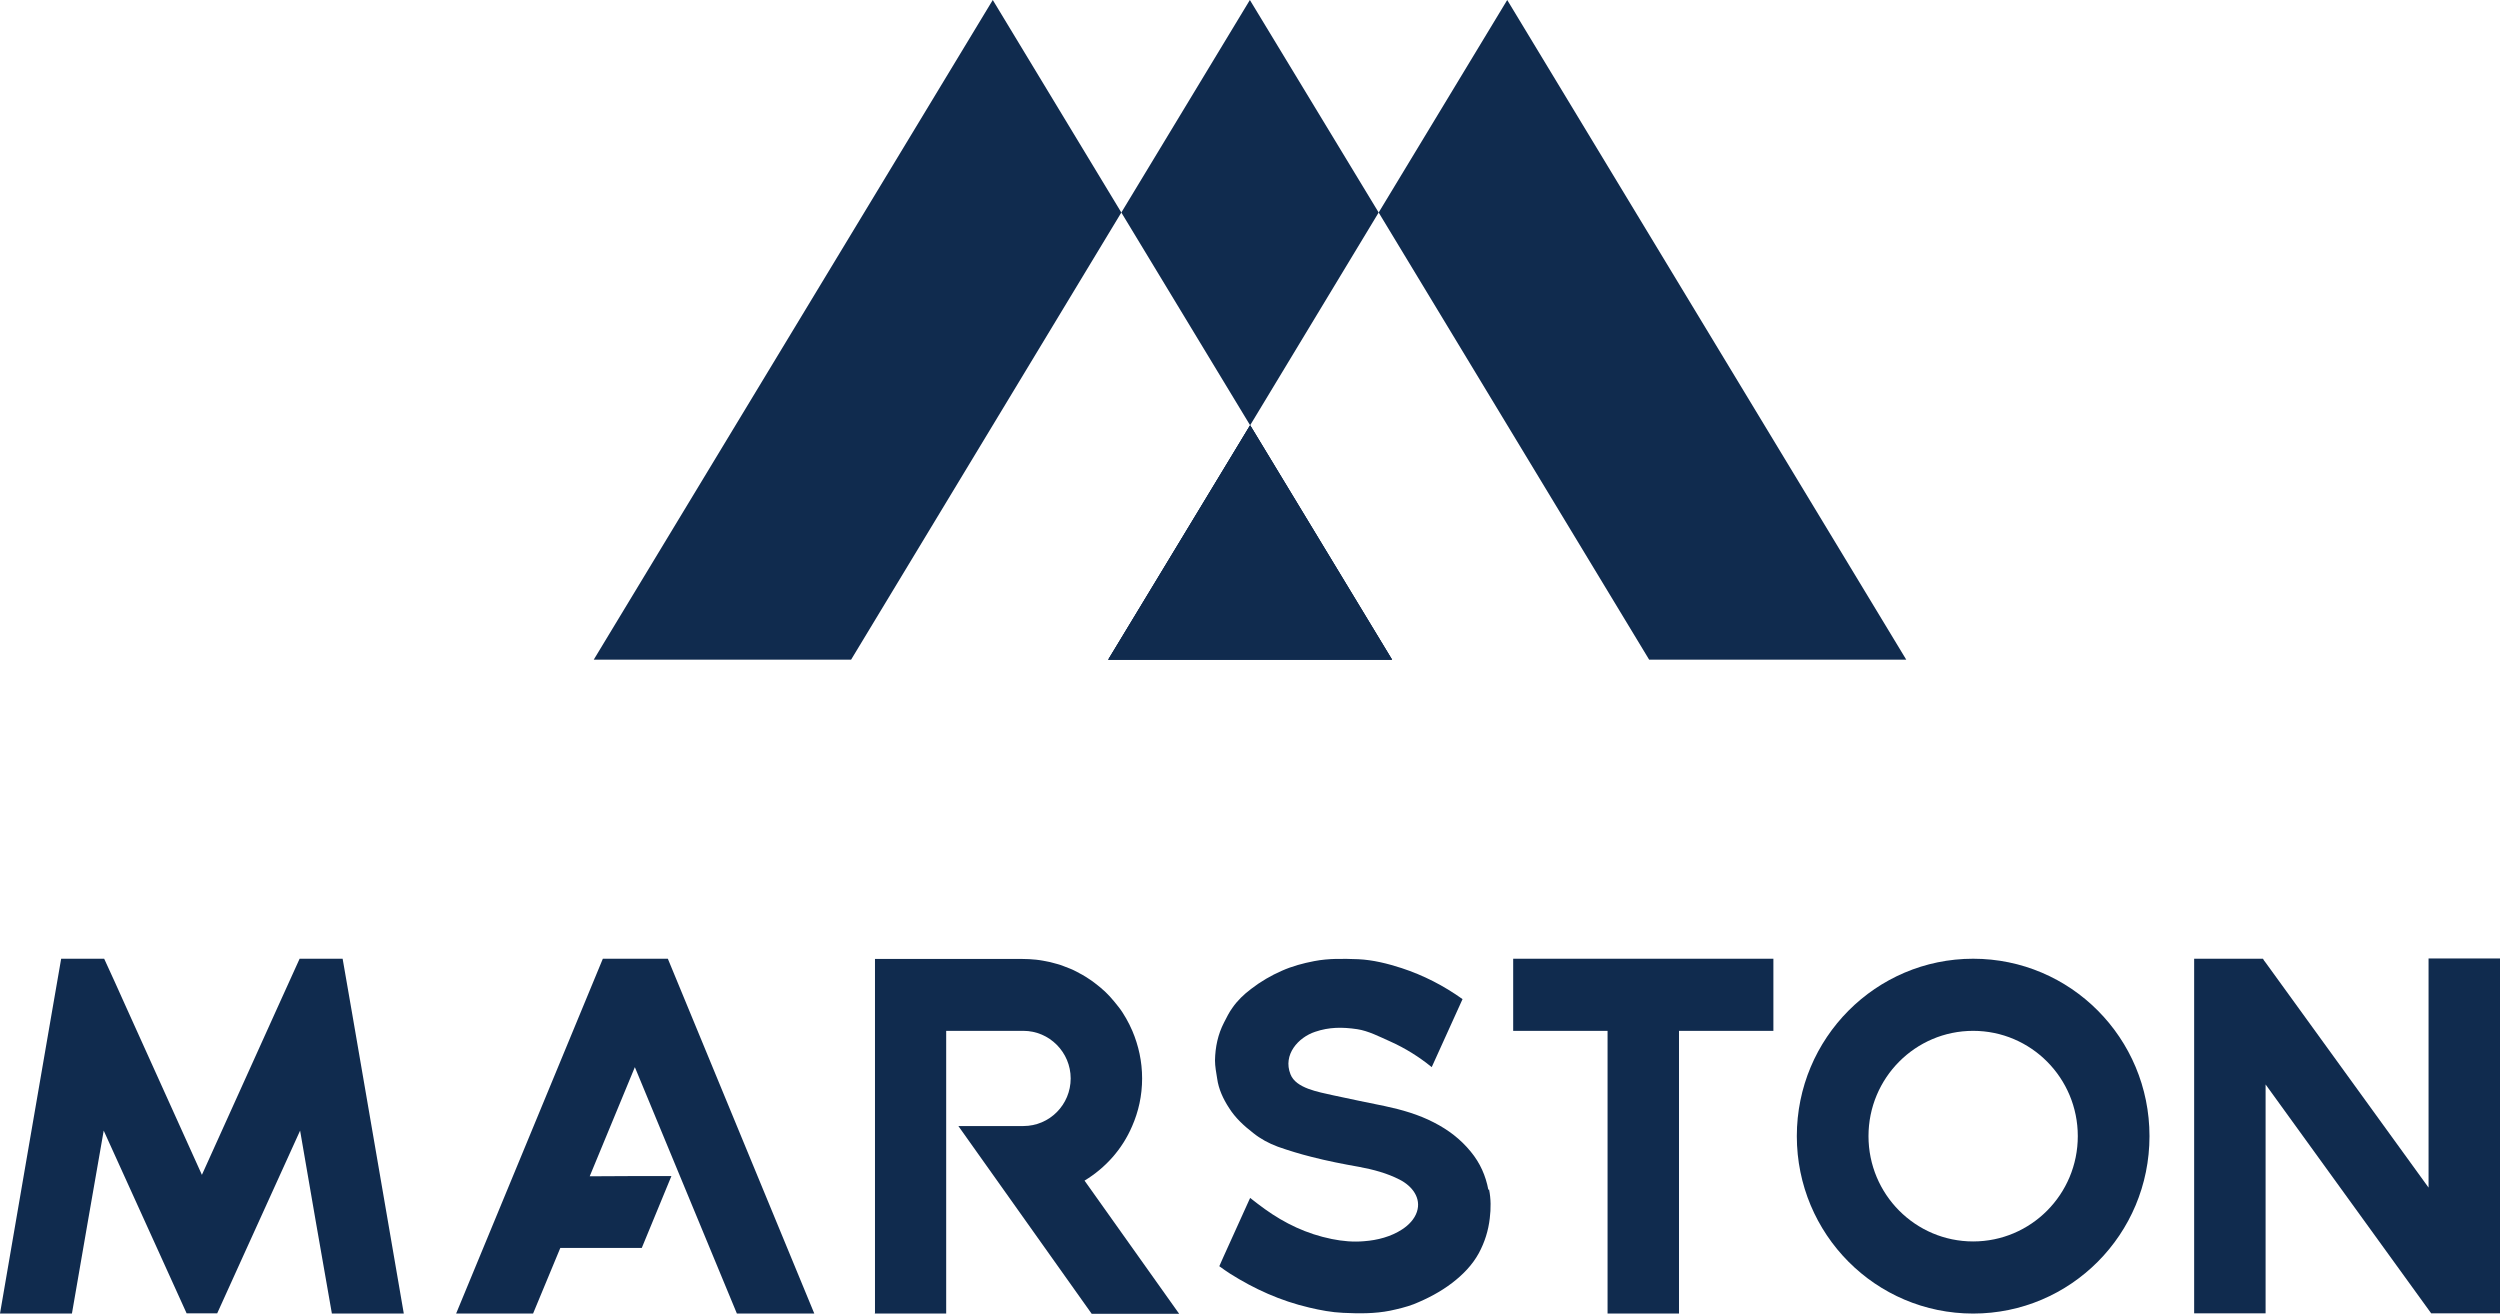 <svg xmlns="http://www.w3.org/2000/svg" width="118" height="62" viewBox="0 0 118 62" fill="none"><g clip-path="url(#clip0_231_287)"><path d="M52.927 10.031L40.172 31.136H28.025L46.859 0L52.927 10.031Z" fill="#102B4E"></path><path d="M65.705 31.136H52.307L59.006 20.073L65.705 31.136Z" fill="#102B4E"></path><path d="M65.073 10.031L59.006 20.073L52.927 10.031L58.994 0L65.073 10.031Z" fill="#102B4E"></path><path d="M52.307 31.136L59.006 20.073L65.705 31.136H52.307Z" fill="#102B4E"></path><path d="M59.006 20.073L65.705 31.136H52.307L59.006 20.073Z" fill="#102B4E"></path><path d="M89.975 31.136H77.84L65.073 10.031L71.141 0L89.975 31.136Z" fill="#102B4E"></path><path d="M16.635 47.918C16.477 47.033 16.33 46.148 16.172 45.252H14.142C13.804 45.989 13.477 46.727 13.139 47.465C11.932 50.131 10.725 52.798 9.53 55.453C8.334 52.798 7.128 50.131 5.921 47.465C5.594 46.727 5.255 45.989 4.917 45.252H2.887C2.729 46.137 2.583 47.033 2.425 47.918C1.613 52.605 0.812 57.291 0 62H3.395C3.891 59.129 4.387 56.258 4.895 53.365C5.831 55.419 6.755 57.472 7.691 59.526C8.064 60.355 8.436 61.172 8.808 61.989H10.252C10.624 61.172 10.996 60.343 11.368 59.526C12.304 57.472 13.229 55.419 14.165 53.365C14.661 56.247 15.157 59.129 15.665 62H19.059C18.247 57.302 17.447 52.605 16.635 47.918Z" fill="#102B4E"></path><path d="M34.803 62H38.435L31.522 45.252H28.454L21.529 62H25.161C25.589 60.979 26.018 59.935 26.447 58.902C27.732 58.902 29.018 58.902 30.292 58.902L31.691 55.51C30.394 55.51 29.119 55.51 27.834 55.521C28.544 53.807 29.255 52.094 29.965 50.369C31.578 54.261 33.179 58.142 34.781 62" fill="#102B4E"></path><path d="M41.277 62H44.66C44.66 57.541 44.66 53.093 44.66 48.656H48.303C49.532 48.656 50.536 49.666 50.536 50.903C50.536 52.139 49.544 53.149 48.303 53.149H45.235L51.528 62.011H55.656C54.167 59.912 52.679 57.824 51.19 55.725C52.182 55.124 52.972 54.239 53.434 53.161C53.739 52.468 53.908 51.708 53.908 50.903C53.908 50.097 53.739 49.348 53.446 48.656C53.355 48.452 53.265 48.259 53.152 48.066C53.04 47.873 52.927 47.691 52.791 47.521C52.656 47.351 52.521 47.181 52.374 47.022C52.228 46.863 52.07 46.716 51.901 46.579C51.731 46.443 51.562 46.307 51.382 46.194C51.201 46.069 51.01 45.967 50.818 45.865C50.626 45.762 50.423 45.683 50.209 45.604C50.006 45.524 49.78 45.467 49.566 45.411C49.34 45.365 49.126 45.32 48.901 45.297C48.686 45.275 48.472 45.263 48.258 45.263H41.299V62.011L41.277 62Z" fill="#102B4E"></path><path d="M70.25 56.156C70.126 55.498 69.866 54.897 69.415 54.352C68.941 53.773 68.366 53.331 67.678 52.979C66.957 52.605 66.167 52.378 65.366 52.208C64.554 52.037 63.731 51.879 62.919 51.697C62.22 51.538 61.171 51.368 60.912 50.71C60.539 49.779 61.284 48.962 62.073 48.701C62.739 48.474 63.359 48.474 64.058 48.577C64.588 48.656 65.129 48.94 65.614 49.155C66.325 49.473 66.979 49.881 67.577 50.369L68.919 47.408C68.953 47.328 68.998 47.238 69.032 47.158C68.141 46.523 67.193 46.035 66.156 45.694C65.49 45.479 64.814 45.309 64.115 45.275C63.415 45.252 62.727 45.229 62.028 45.365C61.498 45.467 60.99 45.604 60.506 45.819C59.987 46.046 59.502 46.33 59.062 46.67C58.712 46.931 58.408 47.226 58.171 47.567C58.013 47.782 57.9 48.02 57.776 48.259C57.483 48.826 57.359 49.428 57.348 50.052C57.348 50.335 57.404 50.619 57.449 50.903C57.517 51.402 57.731 51.867 58.013 52.298C58.306 52.764 58.712 53.138 59.152 53.478C59.491 53.751 59.885 53.966 60.314 54.125C60.833 54.307 61.351 54.466 61.893 54.602C62.637 54.795 63.393 54.942 64.16 55.078C64.825 55.203 65.468 55.373 66.066 55.68C66.663 55.986 67.092 56.553 66.878 57.2C66.765 57.541 66.494 57.824 66.178 58.029C65.659 58.369 65.017 58.539 64.385 58.585C63.878 58.63 63.37 58.585 62.863 58.482C61.678 58.244 60.641 57.745 59.694 57.064C59.468 56.905 59.242 56.724 59.006 56.542L57.742 59.334L57.551 59.765C57.731 59.889 57.889 60.014 58.058 60.116C59.209 60.843 60.438 61.399 61.791 61.716C62.321 61.841 62.851 61.943 63.393 61.966C64.137 62 64.881 62.011 65.614 61.864C65.987 61.784 66.37 61.694 66.731 61.557C67.374 61.297 67.983 60.979 68.535 60.559C69.054 60.162 69.494 59.708 69.799 59.152C70.081 58.63 70.25 58.085 70.317 57.507C70.374 57.041 70.374 56.587 70.284 56.145" fill="#102B4E"></path><path d="M83.704 45.252H71.422V48.656C72.911 48.656 74.389 48.656 75.877 48.656C75.877 53.115 75.877 57.563 75.877 62H79.249V48.656C80.727 48.656 82.215 48.656 83.704 48.656V45.263V45.252Z" fill="#102B4E"></path><path d="M93.133 45.252C88.543 45.252 84.81 48.996 84.81 53.626C84.81 58.256 88.531 62 93.133 62C97.734 62 101.456 58.256 101.456 53.626C101.456 48.996 97.734 45.252 93.133 45.252ZM93.133 58.596C90.403 58.596 88.193 56.372 88.193 53.626C88.193 50.88 90.403 48.656 93.133 48.656C95.862 48.656 98.072 50.88 98.072 53.626C98.072 56.372 95.862 58.596 93.133 58.596Z" fill="#102B4E"></path><path d="M114.628 45.252C114.628 48.86 114.628 52.457 114.628 56.054C112.068 52.514 109.496 48.962 106.936 45.433C106.891 45.377 106.846 45.32 106.812 45.252H103.564V46.523C103.564 51.686 103.564 56.837 103.564 61.989H106.936V51.186L114.628 61.818L114.752 61.989H118.011V45.24H114.628V45.252Z" fill="#102B4E"></path></g><defs><clipPath id="clip0_231_287"><rect width="118" height="62" fill="white"></rect></clipPath></defs></svg>